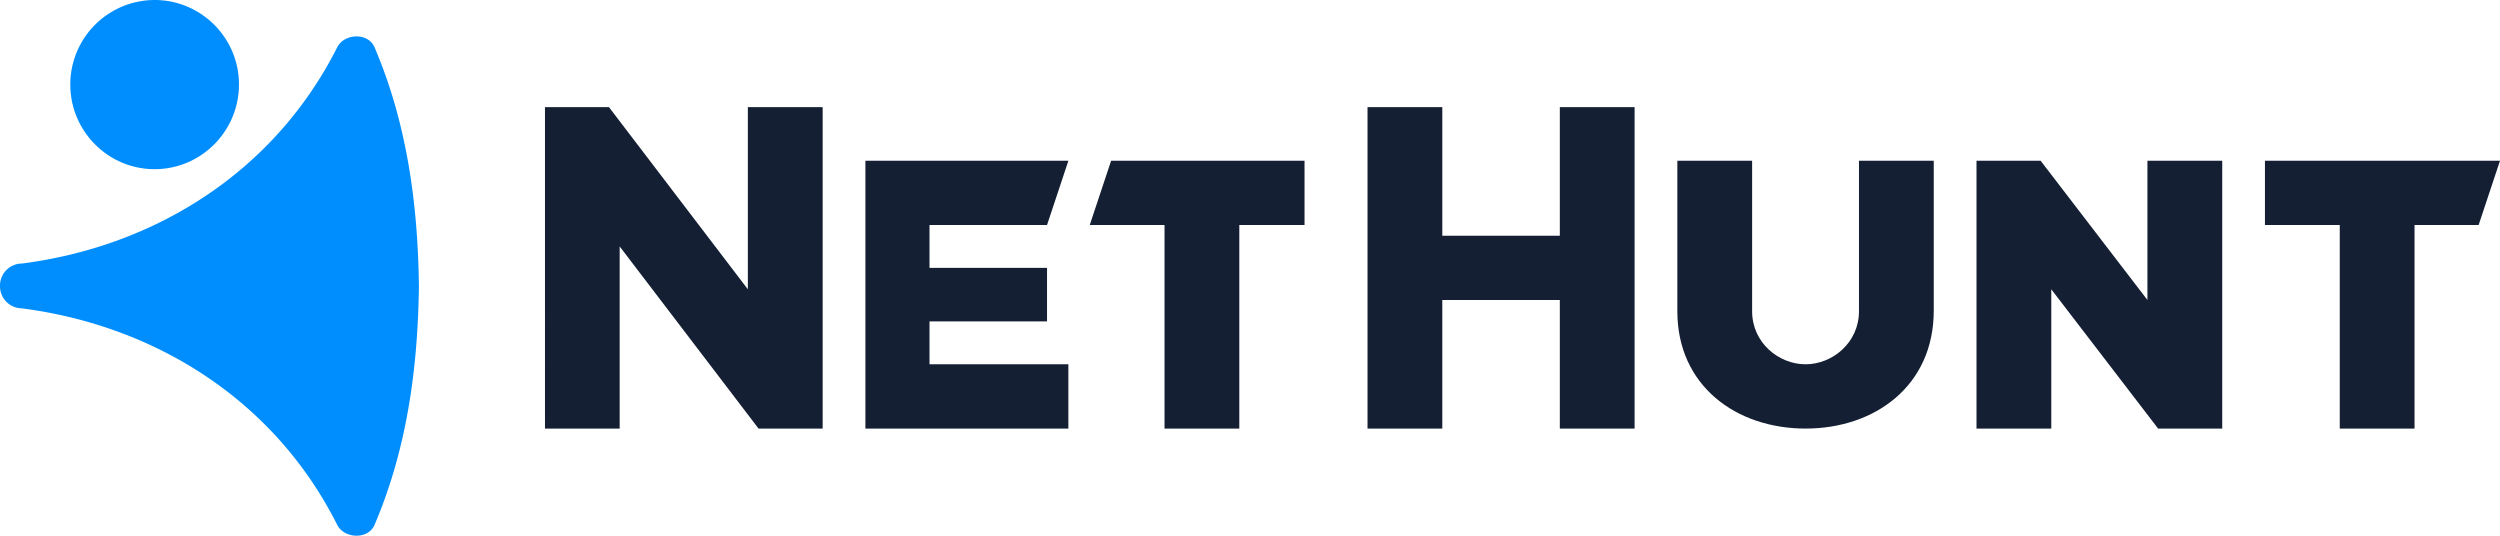 <svg class="logo-text" aria-labelledby="NetHunt" width="112" height="24" viewBox="0 0 112 24" fill="none" xmlns="http://www.w3.org/2000/svg"><path d="M36.855 4.8v14.4h-2.872l-6.222-8.16v8.16h-3.346V4.8h2.867l6.222 8.16V4.8h3.35ZM47.863 16.32v2.88H38.77v-12h9.094l-.957 2.88h-5.265V12h5.265v2.4h-5.265v1.92h6.222ZM52.171 10.08h-3.35l.957-2.88h8.665v2.88h-2.922v9.12h-3.35v-9.12ZM73.23 4.8v14.4h-3.35v-5.76h-5.265v5.76h-3.35V4.8h3.35v5.76h5.265V4.8h3.35ZM80.889 19.2c-3.111 0-5.744-1.92-5.744-5.256V7.2h3.35v6.744c0 1.416 1.197 2.376 2.394 2.376s2.393-.96 2.393-2.377V7.2h3.35v6.72c0 3.36-2.632 5.28-5.743 5.28ZM99.556 7.2v12h-2.872l-4.787-6.24v6.24h-3.35v-12h2.872l4.786 6.24V7.2h3.35ZM104.821 10.08h-3.351V7.2H112l-.957 2.88h-2.872v9.12h-3.35v-9.12Z" fill="#141F34"/><path class="head" d="M6.928 7.579c-2.084 0-3.779-1.7-3.779-3.796A3.787 3.787 0 0 1 6.928 0c2.083 0 3.778 1.7 3.778 3.783 0 2.095-1.695 3.796-3.778 3.796Z" fill="#008EFF"/><path class="body-ed" d="M18.767 12.798c-.047-3.677-.541-7.294-1.988-10.68-.294-.678-1.365-.618-1.671 0-2.812 5.575-8.142 8.914-14.12 9.688H.977A.988.988 0 0 0 0 12.81a.988.988 0 0 0 .977 1.004c5.989.774 11.33 4.124 14.13 9.7.307.617 1.378.678 1.672 0 1.447-3.386 1.941-7.003 1.988-10.68V12.798Z" fill="#008EFF"/></svg>